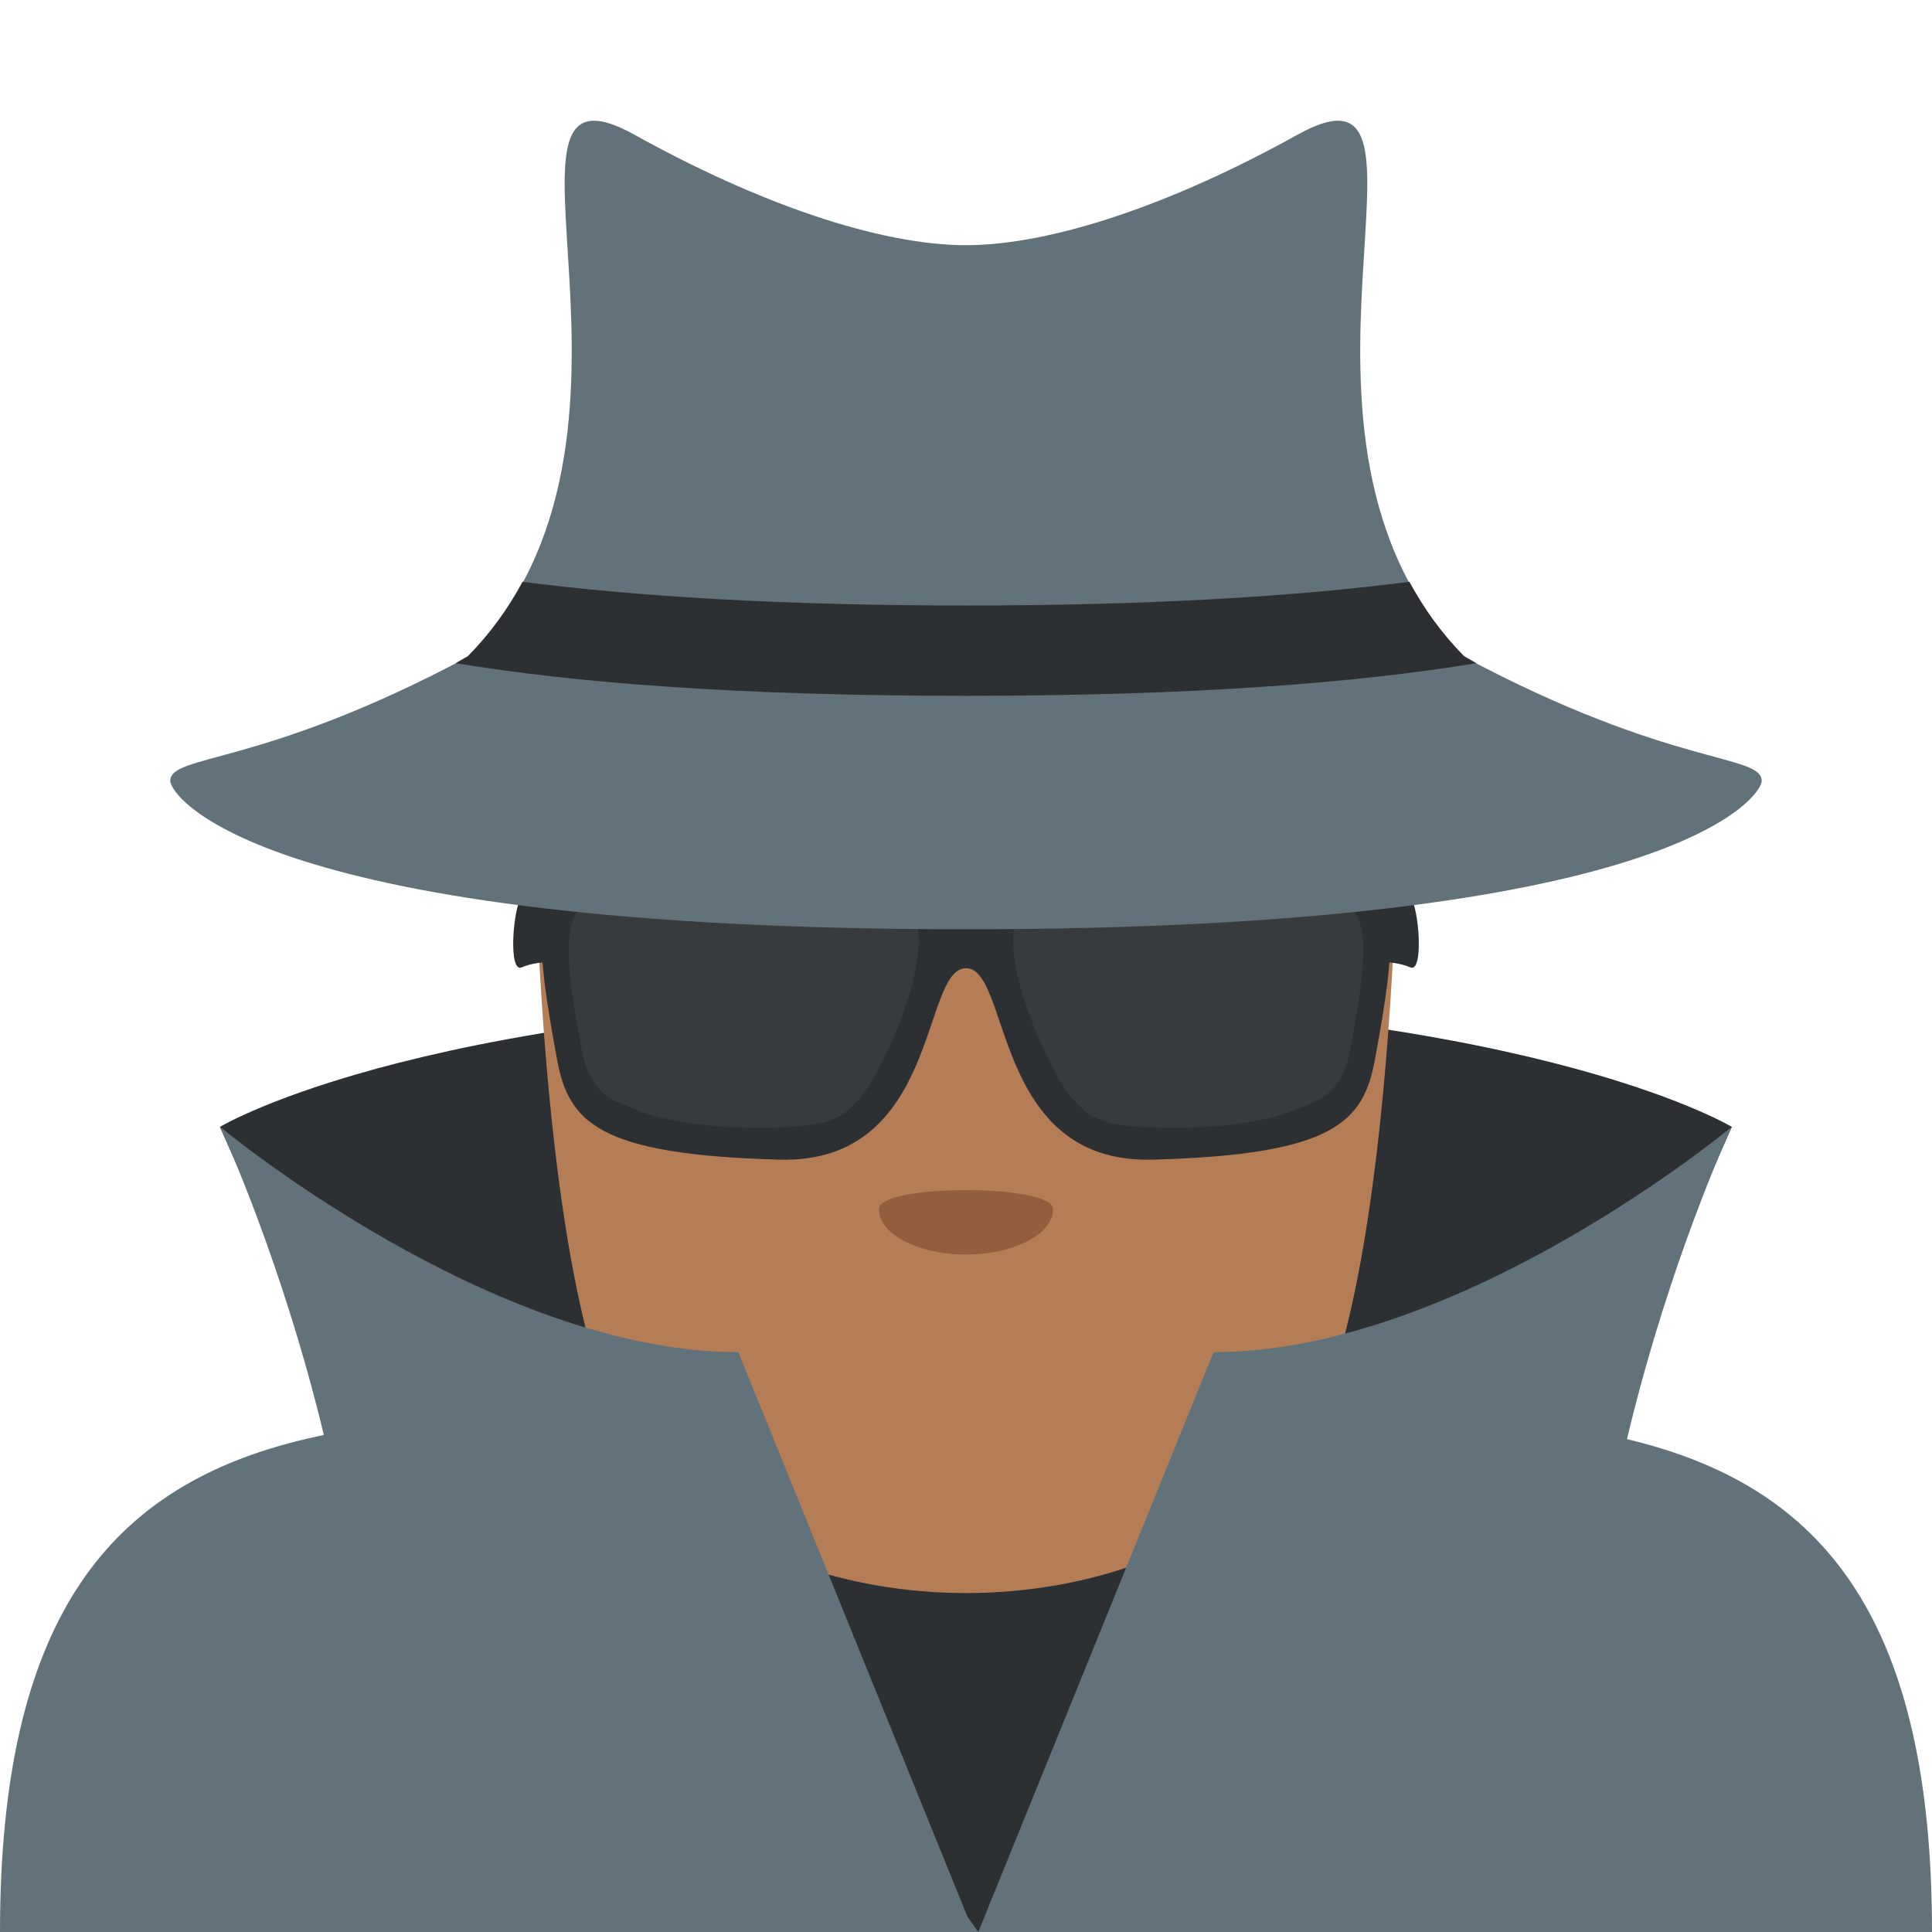 <svg xmlns="http://www.w3.org/2000/svg" viewBox="0 0 64 64" enable-background="new 0 0 64 64"><g fill="#2c3033"><path d="m57.37 37.33c0 0-7.03-4.256-26.441-4.256v29.411l17.21-4.375 9.231-20.78"/><path d="m7.285 37.33c0 0 7.03-4.256 26.441-4.256v29.411l-17.21-4.375-9.231-20.78"/></g><path fill="#62727a" d="M64,64c0-20.615-14.325-16.811-32-16.811S0,43.385,0,64H64z"/><path fill="#2c3033" d="M21.791 49.02 32.407 64 41.475 49.678z"/><path fill="#b47d56" d="m42.586 48.635c-5.068 5.516-16.1 5.516-21.17 0-3.845-4.186-3.75-23.67-3.75-23.67h28.672c0 0 .095 19.484-3.75 23.67"/><path fill="#935e3e" d="m34.885 40.05c0 .832-1.292 1.506-2.885 1.506s-2.885-.674-2.885-1.506c0-.834 5.77-.834 5.77 0"/><g fill="#62727a"><path d="m32.25 64h-20.841c2.762-11.957-4.12-26.674-4.12-26.674s8.965 7.466 17.17 7.466l7.795 19.21"/><path d="M32.407,64h20.841c-2.762-11.957,4.12-26.674,4.12-26.674s-8.965,7.466-17.166,7.466L32.407,64z"/></g><g fill="#2c3033"><path d="m18.841 31.915c0 0-.875-.163-1.563.131-.441.19-.292-1.931 0-2.346.397-.563 1.563-.536 1.563-.536v2.751"/><path d="m45.16 31.915c0 0 .874-.163 1.562.131.442.19.293-1.931 0-2.346-.396-.563-1.562-.536-1.562-.536v2.751"/><path d="m45 28.983c-.827-.525-4.03-.566-5.945-.566-1.092 0-4.719.032-5.522.454-.115.061-1.534.09-1.534.09s-1.418-.029-1.533-.09c-.804-.422-4.431-.454-5.522-.454-1.914 0-5.117.041-5.945.566-1.313.833-1.273 2.208-.541 6.138.383 2.051 1.36 3.133 7.364 3.294 5.313.142 4.688-6.342 6.178-6.342s.865 6.483 6.179 6.342c6-.161 6.981-1.243 7.363-3.294.731-3.93.771-5.305-.542-6.138"/></g><g fill="#383b3d"><path d="m29.896 29.84c-.436-.279-2.468-.468-5.057-.468-2.649 0-4.891.198-5.332.473-.726.448-.945 1.305-.228 4.968.262 1.337.938 1.605 1.59 1.867l.191.078c1.035.432 2.787.653 4.698.594 1.87-.059 2.209-.37 2.799-1.064.569-.672 2.107-3.85 1.846-5.549-.064-.423-.235-.724-.507-.899"/><path d="m34.1 29.84c.436-.279 2.468-.468 5.057-.468 2.648 0 4.891.198 5.333.473.725.448.944 1.305.228 4.968-.263 1.337-.938 1.605-1.591 1.867l-.191.078c-1.034.432-2.787.653-4.697.594-1.871-.059-2.21-.37-2.799-1.064-.569-.672-2.108-3.85-1.847-5.549.064-.423.235-.724.507-.899"/></g><path fill="#62727a" d="m48.5 21.762c-7.188-7.276.063-20.404-5.529-17.294-4.085 2.271-8.104 3.654-10.972 3.654s-6.885-1.383-10.972-3.654c-5.592-3.11 1.659 10.02-5.528 17.294-6.875 3.673-9.858 3.203-9.858 4.11 0 .493 2.921 4.912 26.358 4.912s26.36-4.419 26.36-4.912c0-.907-2.984-.437-9.859-4.11"/><path fill="#2c3033" d="m31.999 23.05c7.59 0 13.02-.438 16.902-1.081 0 0-.263-.159-.401-.233-.755-.765-1.342-1.596-1.811-2.463-3.665.471-8.443.785-14.69.785s-11.02-.314-14.69-.785c-.467.867-1.055 1.698-1.81 2.463-.139.074-.401.233-.401.233 3.883.643 9.311 1.081 16.901 1.081"/></svg>
